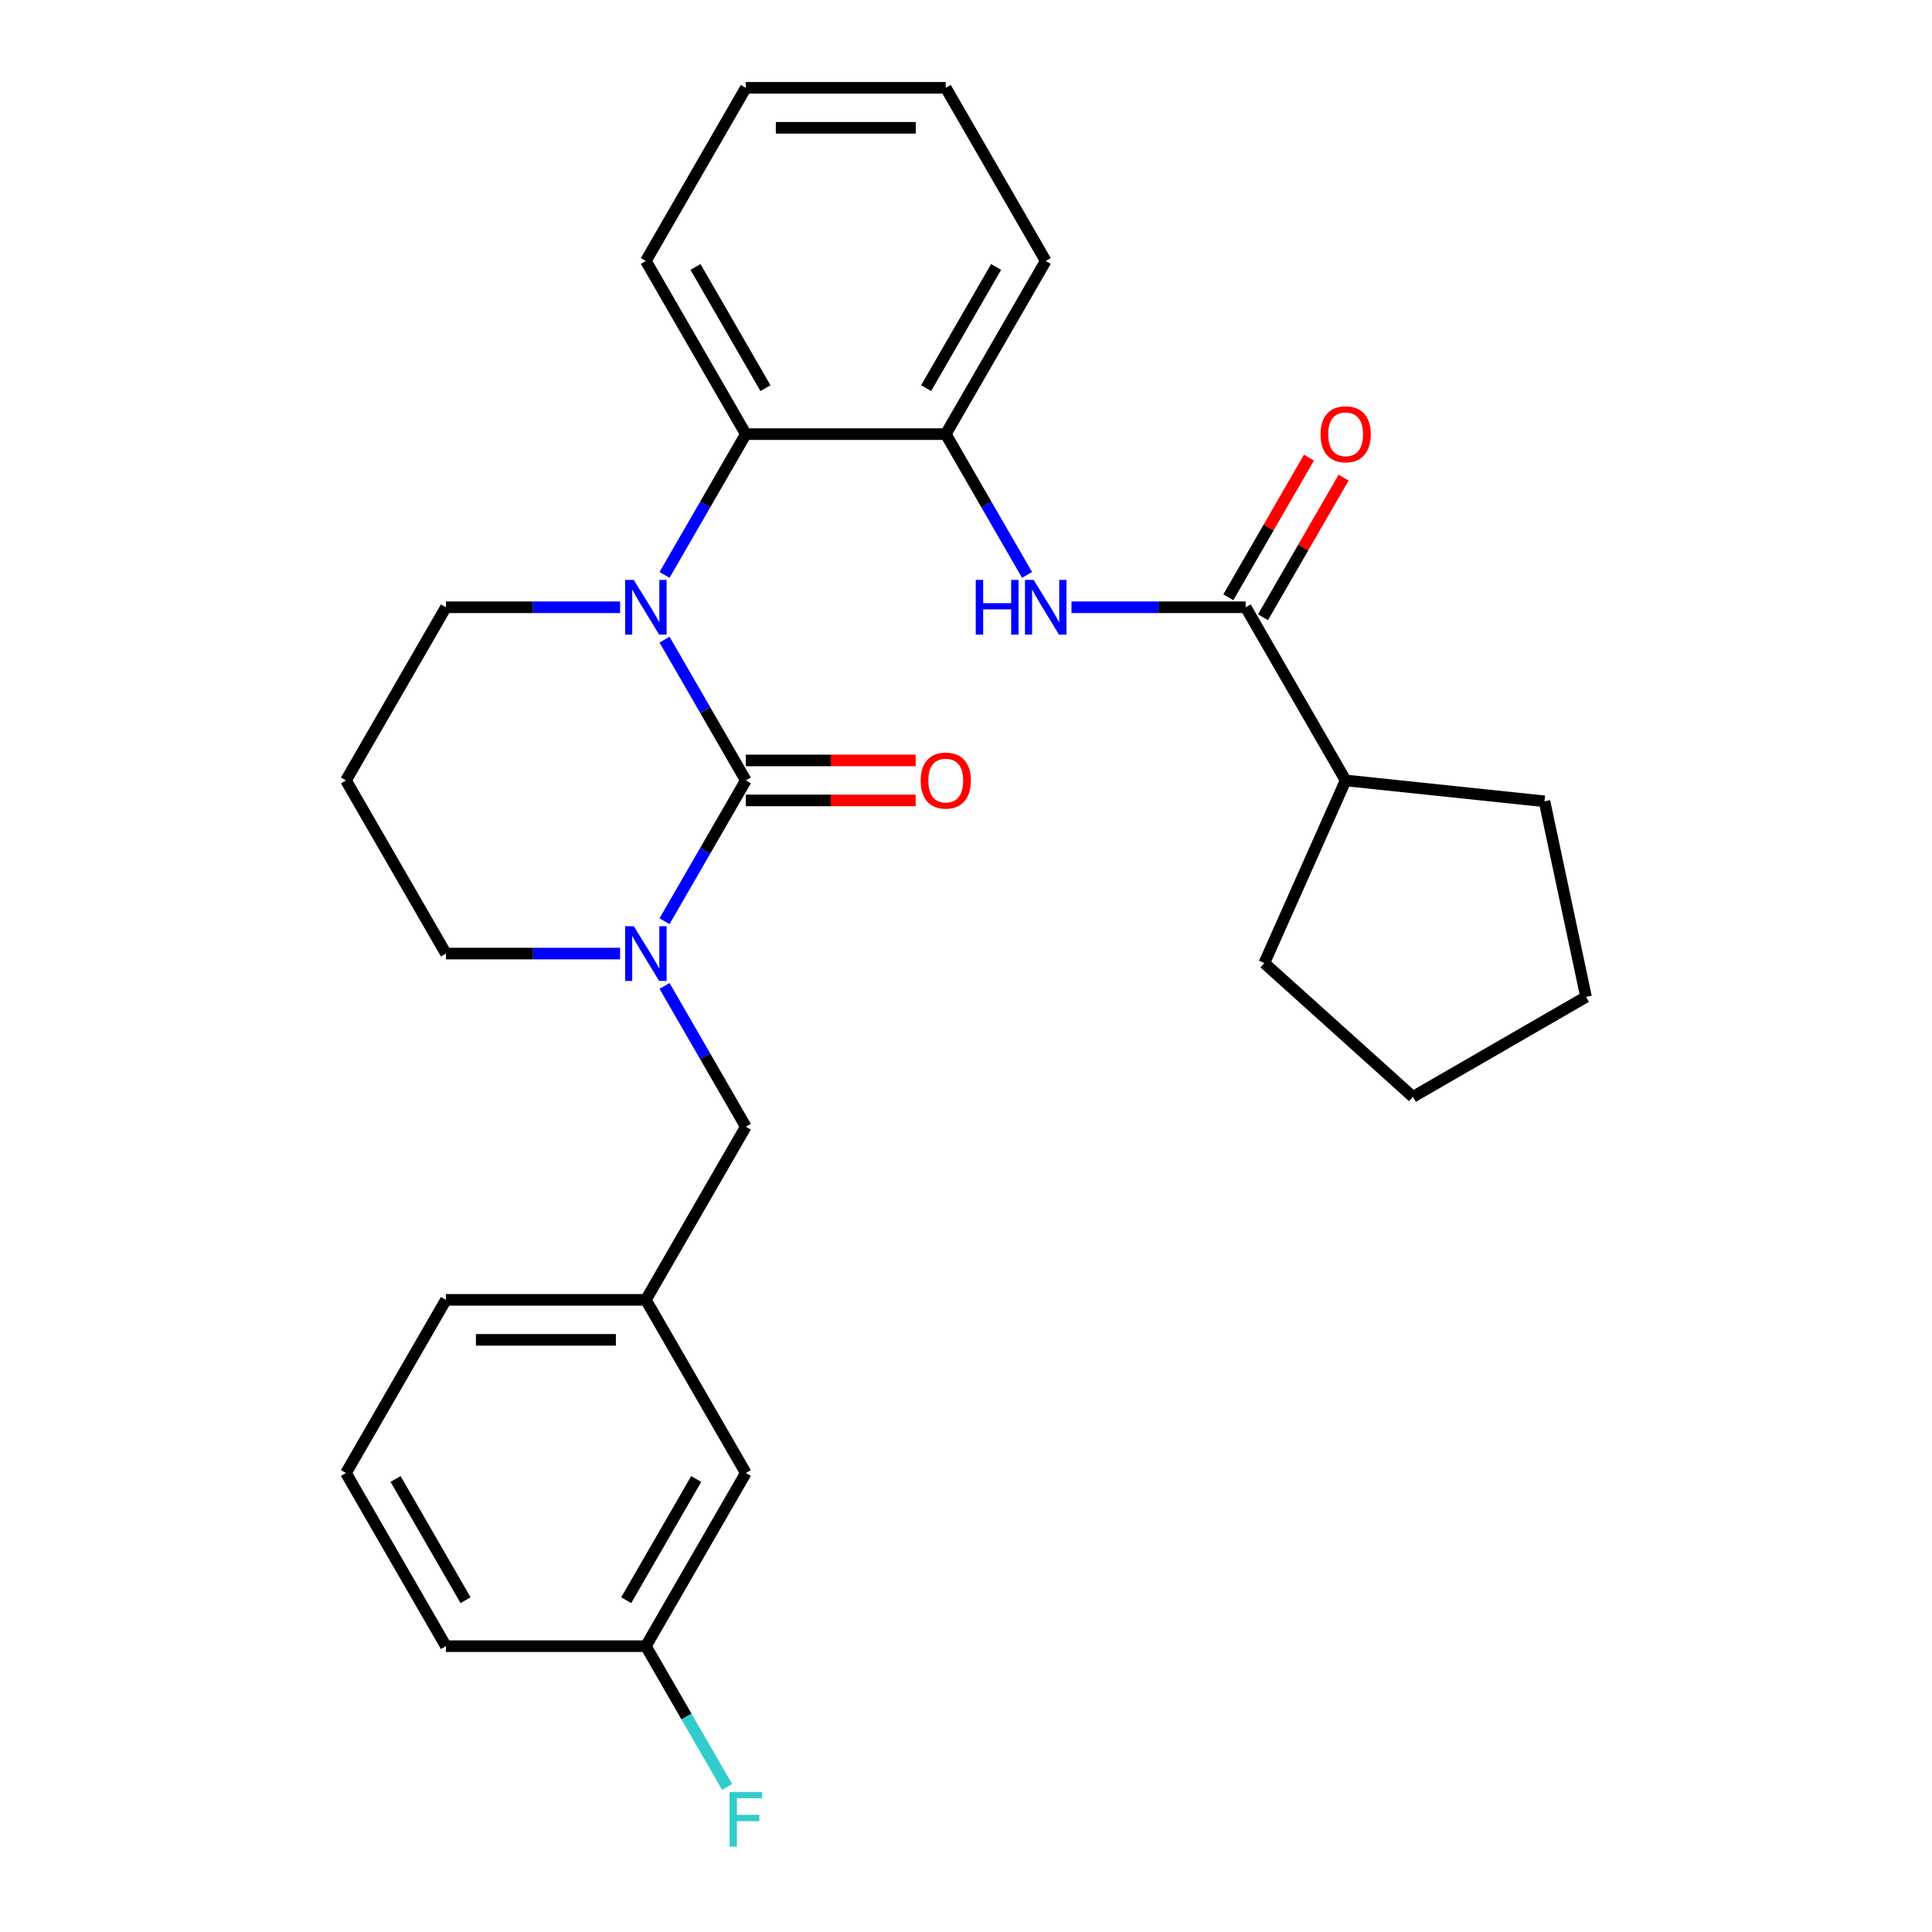 <?xml version='1.0' encoding='iso-8859-1'?>
<svg version='1.1' baseProfile='full'
              xmlns='http://www.w3.org/2000/svg'
                      xmlns:rdkit='http://www.rdkit.org/xml'
                      xmlns:xlink='http://www.w3.org/1999/xlink'
                  xml:space='preserve'
width='1000px' height='1000px' viewBox='0 0 1000 1000'>
<!-- END OF HEADER -->
<rect style='opacity:1.0;fill:#FFFFFF;stroke:none' width='1000' height='1000' x='0' y='0'> </rect>
<path class='bond-0' d='M 696.499,403.943 L 799.418,414.76' style='fill:none;fill-rule:evenodd;stroke:#000000;stroke-width:6px;stroke-linecap:butt;stroke-linejoin:miter;stroke-opacity:1' />
<path class='bond-1' d='M 696.499,403.943 L 654.407,498.483' style='fill:none;fill-rule:evenodd;stroke:#000000;stroke-width:6px;stroke-linecap:butt;stroke-linejoin:miter;stroke-opacity:1' />
<path class='bond-2' d='M 696.499,403.943 L 644.755,314.321' style='fill:none;fill-rule:evenodd;stroke:#000000;stroke-width:6px;stroke-linecap:butt;stroke-linejoin:miter;stroke-opacity:1' />
<path class='bond-3' d='M 554.596,314.321 L 599.676,314.321' style='fill:none;fill-rule:evenodd;stroke:#0000FF;stroke-width:6px;stroke-linecap:butt;stroke-linejoin:miter;stroke-opacity:1' />
<path class='bond-3' d='M 599.676,314.321 L 644.755,314.321' style='fill:none;fill-rule:evenodd;stroke:#000000;stroke-width:6px;stroke-linecap:butt;stroke-linejoin:miter;stroke-opacity:1' />
<path class='bond-4' d='M 531.6,297.574 L 510.563,261.136' style='fill:none;fill-rule:evenodd;stroke:#0000FF;stroke-width:6px;stroke-linecap:butt;stroke-linejoin:miter;stroke-opacity:1' />
<path class='bond-4' d='M 510.563,261.136 L 489.525,224.699' style='fill:none;fill-rule:evenodd;stroke:#000000;stroke-width:6px;stroke-linecap:butt;stroke-linejoin:miter;stroke-opacity:1' />
<path class='bond-5' d='M 653.718,319.495 L 674.582,283.358' style='fill:none;fill-rule:evenodd;stroke:#000000;stroke-width:6px;stroke-linecap:butt;stroke-linejoin:miter;stroke-opacity:1' />
<path class='bond-5' d='M 674.582,283.358 L 695.446,247.22' style='fill:none;fill-rule:evenodd;stroke:#FF0000;stroke-width:6px;stroke-linecap:butt;stroke-linejoin:miter;stroke-opacity:1' />
<path class='bond-5' d='M 635.793,309.146 L 656.657,273.009' style='fill:none;fill-rule:evenodd;stroke:#000000;stroke-width:6px;stroke-linecap:butt;stroke-linejoin:miter;stroke-opacity:1' />
<path class='bond-5' d='M 656.657,273.009 L 677.521,236.872' style='fill:none;fill-rule:evenodd;stroke:#FF0000;stroke-width:6px;stroke-linecap:butt;stroke-linejoin:miter;stroke-opacity:1' />
<path class='bond-6' d='M 799.418,414.76 L 820.935,515.985' style='fill:none;fill-rule:evenodd;stroke:#000000;stroke-width:6px;stroke-linecap:butt;stroke-linejoin:miter;stroke-opacity:1' />
<path class='bond-7' d='M 386.039,403.943 L 365.002,440.38' style='fill:none;fill-rule:evenodd;stroke:#000000;stroke-width:6px;stroke-linecap:butt;stroke-linejoin:miter;stroke-opacity:1' />
<path class='bond-7' d='M 365.002,440.38 L 343.964,476.818' style='fill:none;fill-rule:evenodd;stroke:#0000FF;stroke-width:6px;stroke-linecap:butt;stroke-linejoin:miter;stroke-opacity:1' />
<path class='bond-8' d='M 386.039,403.943 L 365.002,367.505' style='fill:none;fill-rule:evenodd;stroke:#000000;stroke-width:6px;stroke-linecap:butt;stroke-linejoin:miter;stroke-opacity:1' />
<path class='bond-8' d='M 365.002,367.505 L 343.964,331.068' style='fill:none;fill-rule:evenodd;stroke:#0000FF;stroke-width:6px;stroke-linecap:butt;stroke-linejoin:miter;stroke-opacity:1' />
<path class='bond-9' d='M 386.039,414.292 L 429.989,414.292' style='fill:none;fill-rule:evenodd;stroke:#000000;stroke-width:6px;stroke-linecap:butt;stroke-linejoin:miter;stroke-opacity:1' />
<path class='bond-9' d='M 429.989,414.292 L 473.938,414.292' style='fill:none;fill-rule:evenodd;stroke:#FF0000;stroke-width:6px;stroke-linecap:butt;stroke-linejoin:miter;stroke-opacity:1' />
<path class='bond-9' d='M 386.039,393.594 L 429.989,393.594' style='fill:none;fill-rule:evenodd;stroke:#000000;stroke-width:6px;stroke-linecap:butt;stroke-linejoin:miter;stroke-opacity:1' />
<path class='bond-9' d='M 429.989,393.594 L 473.938,393.594' style='fill:none;fill-rule:evenodd;stroke:#FF0000;stroke-width:6px;stroke-linecap:butt;stroke-linejoin:miter;stroke-opacity:1' />
<path class='bond-10' d='M 320.968,493.565 L 275.889,493.565' style='fill:none;fill-rule:evenodd;stroke:#0000FF;stroke-width:6px;stroke-linecap:butt;stroke-linejoin:miter;stroke-opacity:1' />
<path class='bond-10' d='M 275.889,493.565 L 230.809,493.565' style='fill:none;fill-rule:evenodd;stroke:#000000;stroke-width:6px;stroke-linecap:butt;stroke-linejoin:miter;stroke-opacity:1' />
<path class='bond-11' d='M 343.964,510.312 L 365.002,546.75' style='fill:none;fill-rule:evenodd;stroke:#0000FF;stroke-width:6px;stroke-linecap:butt;stroke-linejoin:miter;stroke-opacity:1' />
<path class='bond-11' d='M 365.002,546.75 L 386.039,583.187' style='fill:none;fill-rule:evenodd;stroke:#000000;stroke-width:6px;stroke-linecap:butt;stroke-linejoin:miter;stroke-opacity:1' />
<path class='bond-12' d='M 230.809,493.565 L 179.065,403.943' style='fill:none;fill-rule:evenodd;stroke:#000000;stroke-width:6px;stroke-linecap:butt;stroke-linejoin:miter;stroke-opacity:1' />
<path class='bond-13' d='M 179.065,403.943 L 230.809,314.321' style='fill:none;fill-rule:evenodd;stroke:#000000;stroke-width:6px;stroke-linecap:butt;stroke-linejoin:miter;stroke-opacity:1' />
<path class='bond-14' d='M 230.809,314.321 L 275.889,314.321' style='fill:none;fill-rule:evenodd;stroke:#000000;stroke-width:6px;stroke-linecap:butt;stroke-linejoin:miter;stroke-opacity:1' />
<path class='bond-14' d='M 275.889,314.321 L 320.968,314.321' style='fill:none;fill-rule:evenodd;stroke:#0000FF;stroke-width:6px;stroke-linecap:butt;stroke-linejoin:miter;stroke-opacity:1' />
<path class='bond-15' d='M 343.964,297.574 L 365.002,261.136' style='fill:none;fill-rule:evenodd;stroke:#0000FF;stroke-width:6px;stroke-linecap:butt;stroke-linejoin:miter;stroke-opacity:1' />
<path class='bond-15' d='M 365.002,261.136 L 386.039,224.699' style='fill:none;fill-rule:evenodd;stroke:#000000;stroke-width:6px;stroke-linecap:butt;stroke-linejoin:miter;stroke-opacity:1' />
<path class='bond-16' d='M 386.039,762.431 L 334.295,852.053' style='fill:none;fill-rule:evenodd;stroke:#000000;stroke-width:6px;stroke-linecap:butt;stroke-linejoin:miter;stroke-opacity:1' />
<path class='bond-16' d='M 360.353,765.526 L 324.133,828.261' style='fill:none;fill-rule:evenodd;stroke:#000000;stroke-width:6px;stroke-linecap:butt;stroke-linejoin:miter;stroke-opacity:1' />
<path class='bond-17' d='M 386.039,762.431 L 334.295,672.809' style='fill:none;fill-rule:evenodd;stroke:#000000;stroke-width:6px;stroke-linecap:butt;stroke-linejoin:miter;stroke-opacity:1' />
<path class='bond-18' d='M 334.295,852.053 L 355.333,888.491' style='fill:none;fill-rule:evenodd;stroke:#000000;stroke-width:6px;stroke-linecap:butt;stroke-linejoin:miter;stroke-opacity:1' />
<path class='bond-18' d='M 355.333,888.491 L 376.37,924.928' style='fill:none;fill-rule:evenodd;stroke:#33CCCC;stroke-width:6px;stroke-linecap:butt;stroke-linejoin:miter;stroke-opacity:1' />
<path class='bond-19' d='M 334.295,852.053 L 230.809,852.053' style='fill:none;fill-rule:evenodd;stroke:#000000;stroke-width:6px;stroke-linecap:butt;stroke-linejoin:miter;stroke-opacity:1' />
<path class='bond-20' d='M 489.525,224.699 L 386.039,224.699' style='fill:none;fill-rule:evenodd;stroke:#000000;stroke-width:6px;stroke-linecap:butt;stroke-linejoin:miter;stroke-opacity:1' />
<path class='bond-21' d='M 489.525,224.699 L 541.269,135.077' style='fill:none;fill-rule:evenodd;stroke:#000000;stroke-width:6px;stroke-linecap:butt;stroke-linejoin:miter;stroke-opacity:1' />
<path class='bond-21' d='M 479.362,200.907 L 515.583,138.171' style='fill:none;fill-rule:evenodd;stroke:#000000;stroke-width:6px;stroke-linecap:butt;stroke-linejoin:miter;stroke-opacity:1' />
<path class='bond-22' d='M 386.039,224.699 L 334.295,135.077' style='fill:none;fill-rule:evenodd;stroke:#000000;stroke-width:6px;stroke-linecap:butt;stroke-linejoin:miter;stroke-opacity:1' />
<path class='bond-22' d='M 396.202,200.907 L 359.981,138.171' style='fill:none;fill-rule:evenodd;stroke:#000000;stroke-width:6px;stroke-linecap:butt;stroke-linejoin:miter;stroke-opacity:1' />
<path class='bond-23' d='M 541.269,135.077 L 489.525,45.455' style='fill:none;fill-rule:evenodd;stroke:#000000;stroke-width:6px;stroke-linecap:butt;stroke-linejoin:miter;stroke-opacity:1' />
<path class='bond-24' d='M 334.295,135.077 L 386.039,45.455' style='fill:none;fill-rule:evenodd;stroke:#000000;stroke-width:6px;stroke-linecap:butt;stroke-linejoin:miter;stroke-opacity:1' />
<path class='bond-25' d='M 489.525,45.455 L 386.039,45.455' style='fill:none;fill-rule:evenodd;stroke:#000000;stroke-width:6px;stroke-linecap:butt;stroke-linejoin:miter;stroke-opacity:1' />
<path class='bond-25' d='M 474.002,66.152 L 401.562,66.152' style='fill:none;fill-rule:evenodd;stroke:#000000;stroke-width:6px;stroke-linecap:butt;stroke-linejoin:miter;stroke-opacity:1' />
<path class='bond-26' d='M 334.295,672.809 L 386.039,583.187' style='fill:none;fill-rule:evenodd;stroke:#000000;stroke-width:6px;stroke-linecap:butt;stroke-linejoin:miter;stroke-opacity:1' />
<path class='bond-27' d='M 334.295,672.809 L 230.809,672.809' style='fill:none;fill-rule:evenodd;stroke:#000000;stroke-width:6px;stroke-linecap:butt;stroke-linejoin:miter;stroke-opacity:1' />
<path class='bond-27' d='M 318.772,693.506 L 246.332,693.506' style='fill:none;fill-rule:evenodd;stroke:#000000;stroke-width:6px;stroke-linecap:butt;stroke-linejoin:miter;stroke-opacity:1' />
<path class='bond-28' d='M 179.065,762.431 L 230.809,672.809' style='fill:none;fill-rule:evenodd;stroke:#000000;stroke-width:6px;stroke-linecap:butt;stroke-linejoin:miter;stroke-opacity:1' />
<path class='bond-29' d='M 179.065,762.431 L 230.809,852.053' style='fill:none;fill-rule:evenodd;stroke:#000000;stroke-width:6px;stroke-linecap:butt;stroke-linejoin:miter;stroke-opacity:1' />
<path class='bond-29' d='M 204.751,765.526 L 240.972,828.261' style='fill:none;fill-rule:evenodd;stroke:#000000;stroke-width:6px;stroke-linecap:butt;stroke-linejoin:miter;stroke-opacity:1' />
<path class='bond-30' d='M 654.407,498.483 L 731.312,567.729' style='fill:none;fill-rule:evenodd;stroke:#000000;stroke-width:6px;stroke-linecap:butt;stroke-linejoin:miter;stroke-opacity:1' />
<path class='bond-31' d='M 731.312,567.729 L 820.935,515.985' style='fill:none;fill-rule:evenodd;stroke:#000000;stroke-width:6px;stroke-linecap:butt;stroke-linejoin:miter;stroke-opacity:1' />
<path  class='atom-1' d='M 505.049 300.161
L 508.889 300.161
L 508.889 312.201
L 523.369 312.201
L 523.369 300.161
L 527.209 300.161
L 527.209 328.481
L 523.369 328.481
L 523.369 315.401
L 508.889 315.401
L 508.889 328.481
L 505.049 328.481
L 505.049 300.161
' fill='#0000FF'/>
<path  class='atom-1' d='M 535.009 300.161
L 544.289 315.161
Q 545.209 316.641, 546.689 319.321
Q 548.169 322.001, 548.249 322.161
L 548.249 300.161
L 552.009 300.161
L 552.009 328.481
L 548.129 328.481
L 538.169 312.081
Q 537.009 310.161, 535.769 307.961
Q 534.569 305.761, 534.209 305.081
L 534.209 328.481
L 530.529 328.481
L 530.529 300.161
L 535.009 300.161
' fill='#0000FF'/>
<path  class='atom-3' d='M 683.499 224.779
Q 683.499 217.979, 686.859 214.179
Q 690.219 210.379, 696.499 210.379
Q 702.779 210.379, 706.139 214.179
Q 709.499 217.979, 709.499 224.779
Q 709.499 231.659, 706.099 235.579
Q 702.699 239.459, 696.499 239.459
Q 690.259 239.459, 686.859 235.579
Q 683.499 231.699, 683.499 224.779
M 696.499 236.259
Q 700.819 236.259, 703.139 233.379
Q 705.499 230.459, 705.499 224.779
Q 705.499 219.219, 703.139 216.419
Q 700.819 213.579, 696.499 213.579
Q 692.179 213.579, 689.819 216.379
Q 687.499 219.179, 687.499 224.779
Q 687.499 230.499, 689.819 233.379
Q 692.179 236.259, 696.499 236.259
' fill='#FF0000'/>
<path  class='atom-6' d='M 328.035 479.405
L 337.315 494.405
Q 338.235 495.885, 339.715 498.565
Q 341.195 501.245, 341.275 501.405
L 341.275 479.405
L 345.035 479.405
L 345.035 507.725
L 341.155 507.725
L 331.195 491.325
Q 330.035 489.405, 328.795 487.205
Q 327.595 485.005, 327.235 484.325
L 327.235 507.725
L 323.555 507.725
L 323.555 479.405
L 328.035 479.405
' fill='#0000FF'/>
<path  class='atom-10' d='M 328.035 300.161
L 337.315 315.161
Q 338.235 316.641, 339.715 319.321
Q 341.195 322.001, 341.275 322.161
L 341.275 300.161
L 345.035 300.161
L 345.035 328.481
L 341.155 328.481
L 331.195 312.081
Q 330.035 310.161, 328.795 307.961
Q 327.595 305.761, 327.235 305.081
L 327.235 328.481
L 323.555 328.481
L 323.555 300.161
L 328.035 300.161
' fill='#0000FF'/>
<path  class='atom-12' d='M 476.525 404.023
Q 476.525 397.223, 479.885 393.423
Q 483.245 389.623, 489.525 389.623
Q 495.805 389.623, 499.165 393.423
Q 502.525 397.223, 502.525 404.023
Q 502.525 410.903, 499.125 414.823
Q 495.725 418.703, 489.525 418.703
Q 483.285 418.703, 479.885 414.823
Q 476.525 410.943, 476.525 404.023
M 489.525 415.503
Q 493.845 415.503, 496.165 412.623
Q 498.525 409.703, 498.525 404.023
Q 498.525 398.463, 496.165 395.663
Q 493.845 392.823, 489.525 392.823
Q 485.205 392.823, 482.845 395.623
Q 480.525 398.423, 480.525 404.023
Q 480.525 409.743, 482.845 412.623
Q 485.205 415.503, 489.525 415.503
' fill='#FF0000'/>
<path  class='atom-20' d='M 377.619 927.515
L 394.459 927.515
L 394.459 930.755
L 381.419 930.755
L 381.419 939.355
L 393.019 939.355
L 393.019 942.635
L 381.419 942.635
L 381.419 955.835
L 377.619 955.835
L 377.619 927.515
' fill='#33CCCC'/>
</svg>
